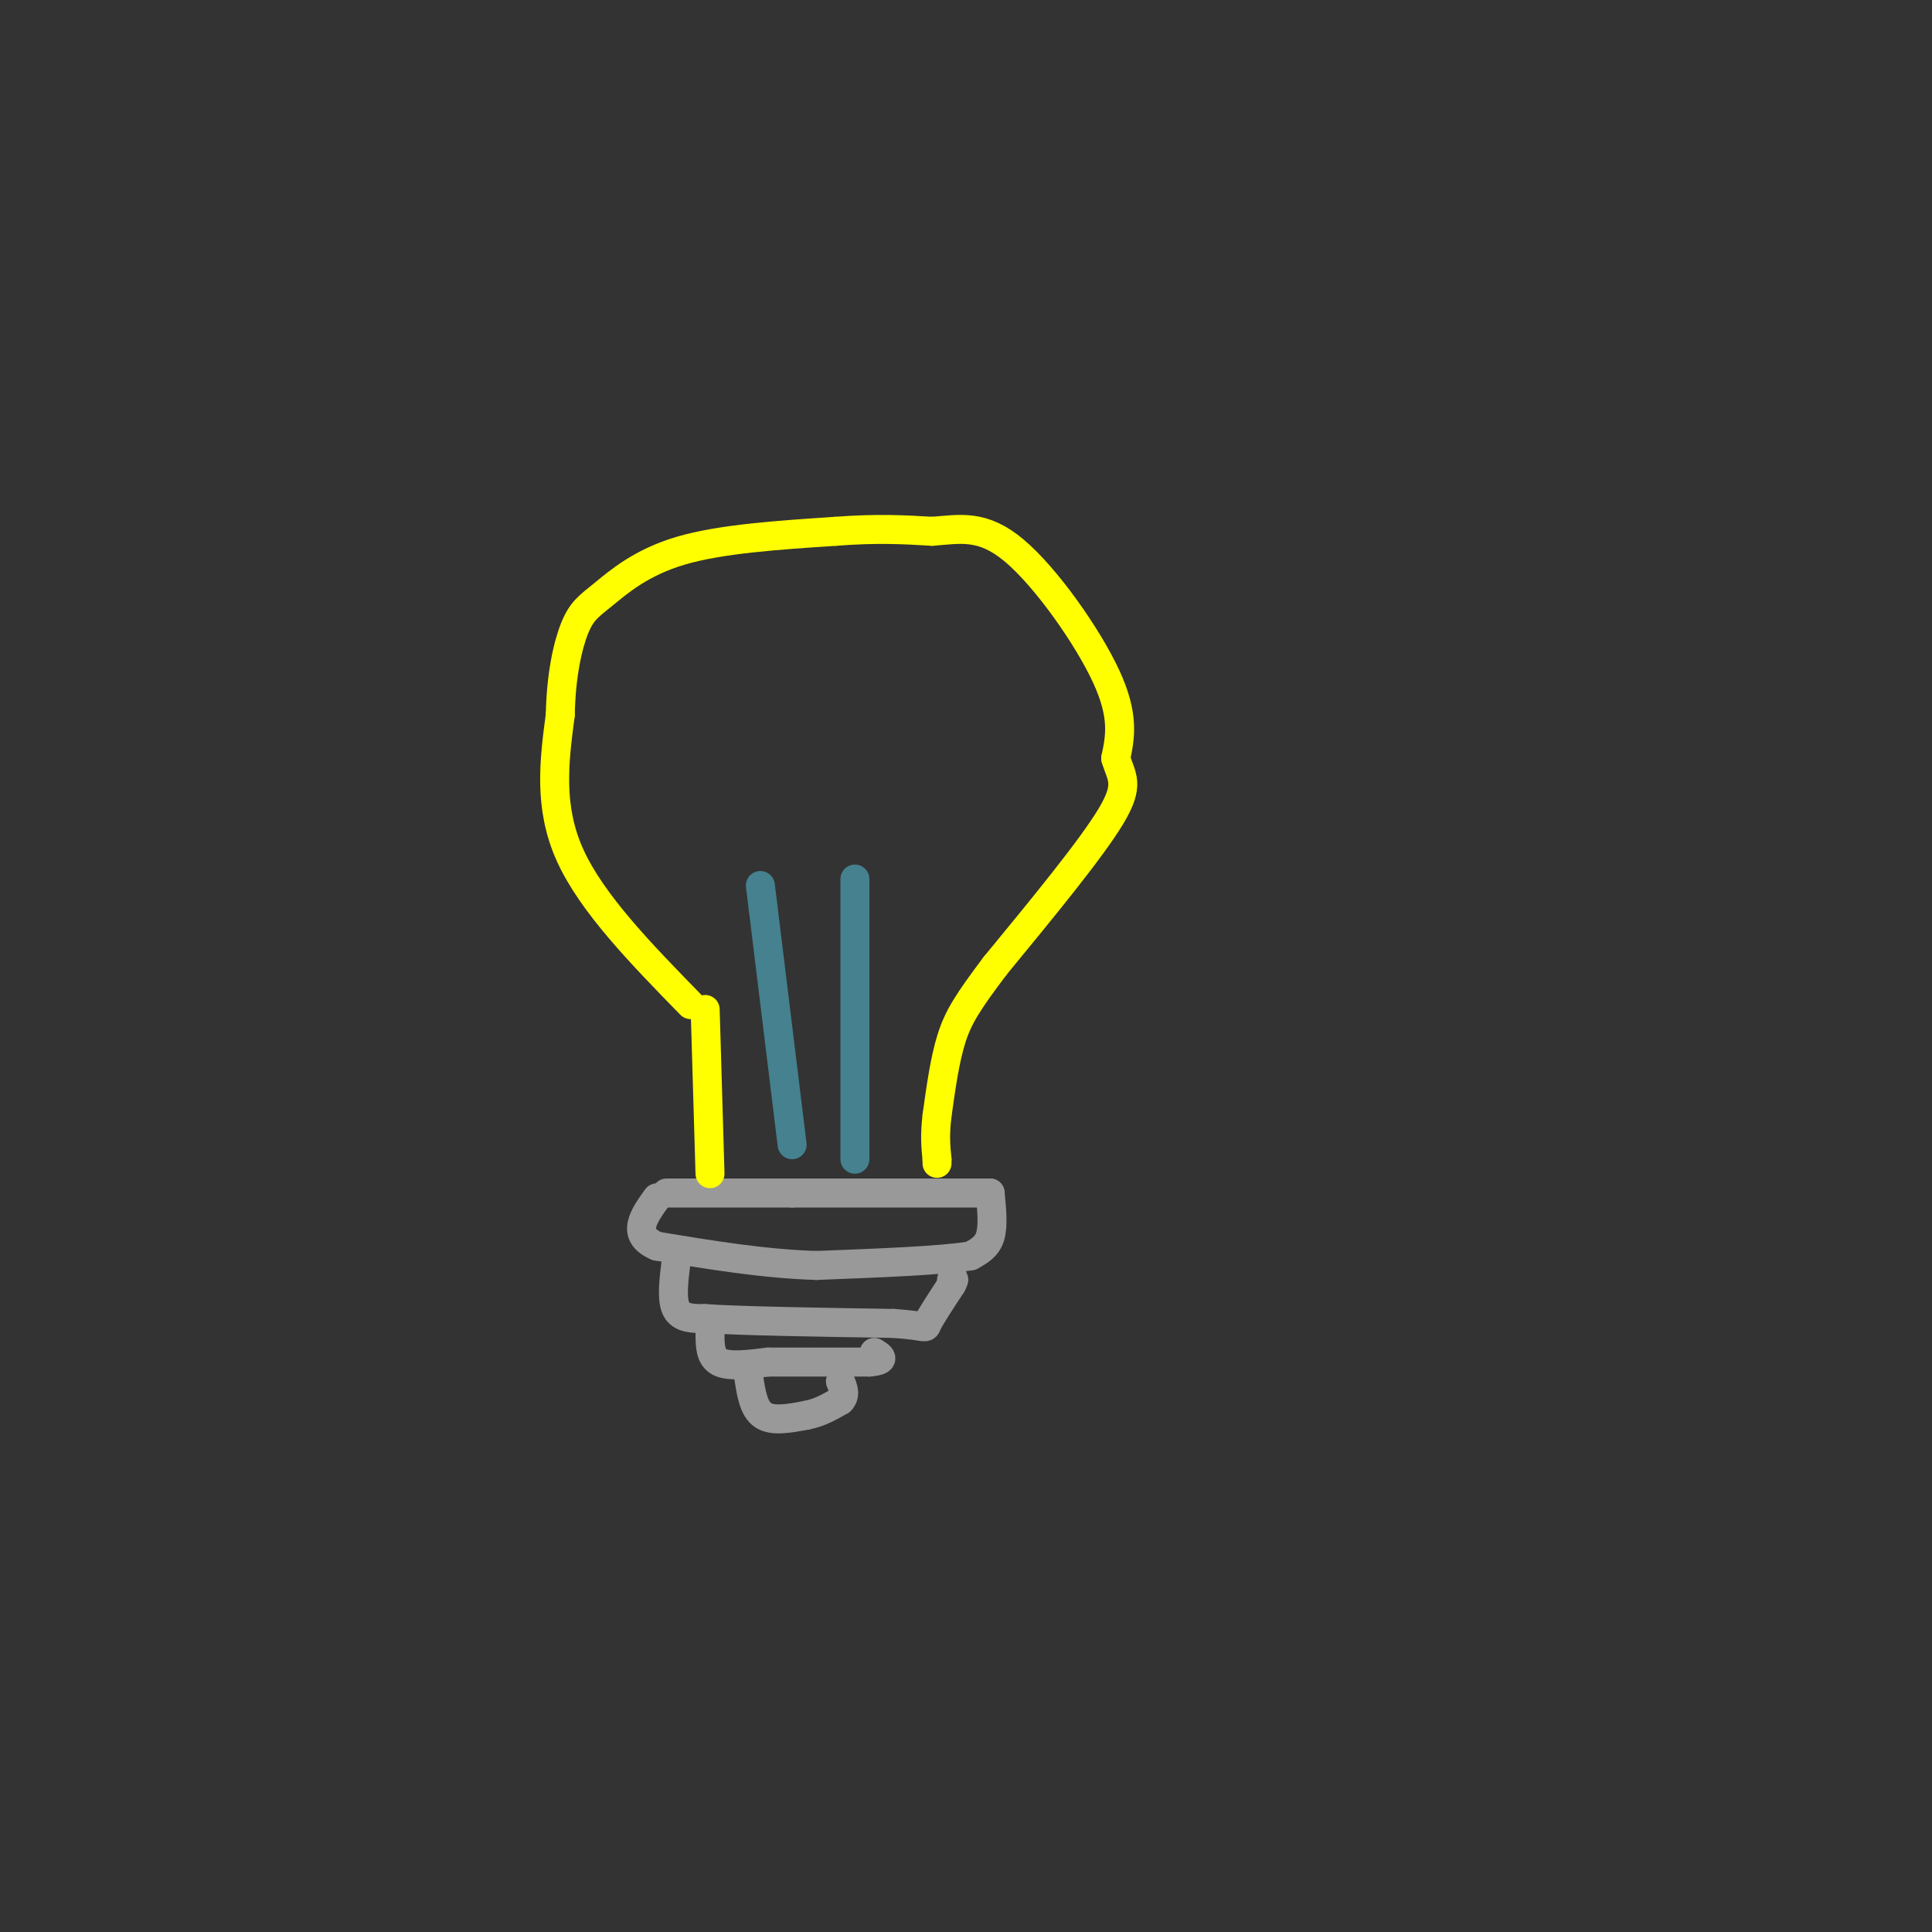 <svg viewBox='0 0 400 400' version='1.1' xmlns='http://www.w3.org/2000/svg' xmlns:xlink='http://www.w3.org/1999/xlink'><rect x="0" y="0" width="400" height="400" fill="#333333" stroke="none"/><g fill='none' stroke='rgb(153,153,153)' stroke-width='6' stroke-linecap='round' stroke-linejoin='round'><path d='M138,247c0.000,0.000 26.000,0.000 26,0'/><path d='M164,247c11.167,0.000 26.083,0.000 41,0'/><path d='M205,247c0.333,3.417 0.667,6.833 0,9c-0.667,2.167 -2.333,3.083 -4,4'/><path d='M201,260c-6.000,1.000 -19.000,1.500 -32,2'/><path d='M169,262c-10.833,-0.333 -21.917,-2.167 -33,-4'/><path d='M136,258c-5.500,-2.333 -2.750,-6.167 0,-10'/><path d='M140,261c-0.500,4.000 -1.000,8.000 0,10c1.000,2.000 3.500,2.000 6,2'/><path d='M146,273c7.500,0.500 23.250,0.750 39,1'/><path d='M185,274c7.400,0.511 6.400,1.289 7,0c0.600,-1.289 2.800,-4.644 5,-8'/><path d='M197,266c0.833,-1.500 0.417,-1.250 0,-1'/><path d='M147,276c0.000,2.500 0.000,5.000 2,6c2.000,1.000 6.000,0.500 10,0'/><path d='M159,282c5.167,0.000 13.083,0.000 21,0'/><path d='M180,282c3.667,-0.333 2.333,-1.167 1,-2'/><path d='M155,285c0.500,3.333 1.000,6.667 3,8c2.000,1.333 5.500,0.667 9,0'/><path d='M167,293c2.667,-0.500 4.833,-1.750 7,-3'/><path d='M174,290c1.167,-1.167 0.583,-2.583 0,-4'/></g>
<g fill='none' stroke='rgb(255,255,0)' stroke-width='6' stroke-linecap='round' stroke-linejoin='round'><path d='M147,243c0.000,0.000 -1.000,-34.000 -1,-34'/><path d='M143,208c-10.250,-10.500 -20.500,-21.000 -25,-31c-4.500,-10.000 -3.250,-19.500 -2,-29'/><path d='M116,148c0.159,-8.270 1.558,-14.443 3,-18c1.442,-3.557 2.927,-4.496 6,-7c3.073,-2.504 7.735,-6.573 16,-9c8.265,-2.427 20.132,-3.214 32,-4'/><path d='M173,110c8.667,-0.667 14.333,-0.333 20,0'/><path d='M193,110c5.833,-0.440 10.417,-1.542 17,4c6.583,5.542 15.167,17.726 19,26c3.833,8.274 2.917,12.637 2,17'/><path d='M231,157c1.156,3.933 3.044,5.267 -1,12c-4.044,6.733 -14.022,18.867 -24,31'/><path d='M206,200c-5.600,7.444 -7.600,10.556 -9,15c-1.400,4.444 -2.200,10.222 -3,16'/><path d='M194,231c-0.500,4.167 -0.250,6.583 0,9'/><path d='M194,240c0.000,1.500 0.000,0.750 0,0'/></g>
<g fill='none' stroke='rgb(69,129,142)' stroke-width='6' stroke-linecap='round' stroke-linejoin='round'><path d='M164,237c0.000,0.000 -6.000,-49.000 -6,-49'/><path d='M158,188c-1.000,-8.167 -0.500,-4.083 0,0'/><path d='M177,240c0.000,0.000 0.000,-58.000 0,-58'/></g>
</svg>
